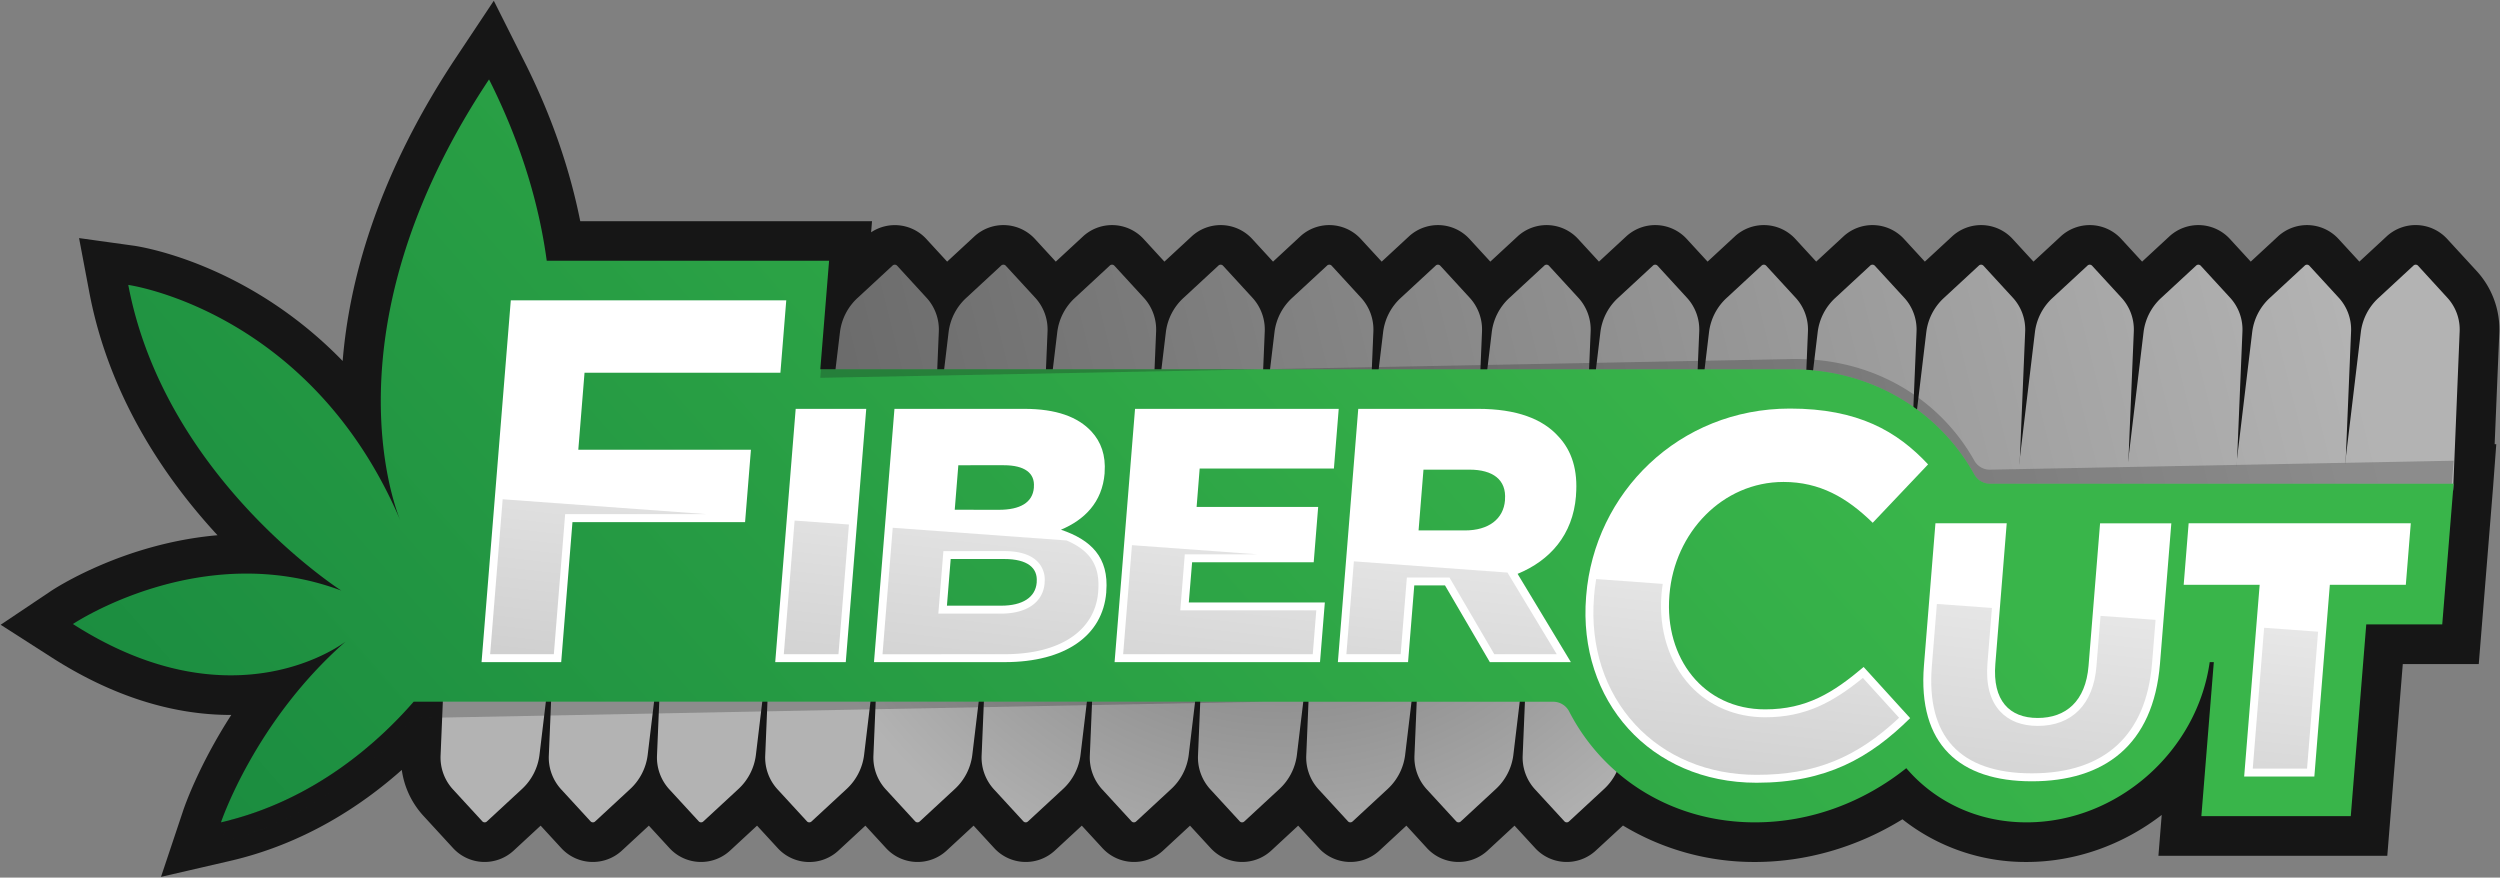 <svg xmlns="http://www.w3.org/2000/svg" xmlns:xlink="http://www.w3.org/1999/xlink" id="Layer_1" data-name="Layer 1" viewBox="0 0 1920 674"><rect x="0" y="0" width="1920" height="674" fill="#808080" stroke="none"/><defs><style>.cls-1{fill:#161616;}.cls-2{fill:url(#radial-gradient);}.cls-3{fill:url(#linear-gradient);}.cls-4{fill:url(#linear-gradient-2);}.cls-5{fill:url(#linear-gradient-3);}.cls-6{fill:url(#linear-gradient-4);}.cls-7{fill:url(#linear-gradient-5);}.cls-8{fill:url(#linear-gradient-6);}.cls-9{fill:url(#linear-gradient-7);}.cls-10{fill:url(#linear-gradient-8);}.cls-11{fill:url(#linear-gradient-9);}.cls-12{fill:url(#linear-gradient-10);}.cls-13{fill:url(#linear-gradient-11);}.cls-14{fill:url(#linear-gradient-12);}.cls-15{fill:url(#linear-gradient-13);}.cls-16{fill:url(#linear-gradient-14);}.cls-17{fill:url(#linear-gradient-15);}.cls-18{fill:url(#linear-gradient-16);}.cls-19{opacity:0.25;}.cls-20{fill:#fff;}.cls-21{fill:url(#linear-gradient-17);}.cls-22{fill:url(#linear-gradient-18);}.cls-23{fill:url(#linear-gradient-19);}.cls-24{fill:url(#linear-gradient-20);}.cls-25{fill:url(#linear-gradient-21);}.cls-26{fill:url(#linear-gradient-22);}.cls-27{fill:url(#linear-gradient-23);}.cls-28{fill:url(#linear-gradient-24);}</style><radialGradient id="radial-gradient" cx="987.36" cy="308.11" r="404.36" gradientTransform="translate(0.5 0.18)" gradientUnits="userSpaceOnUse"><stop offset="0" stop-color="#666"></stop><stop offset="1" stop-color="#b3b3b3"></stop></radialGradient><linearGradient id="linear-gradient" x1="634.08" y1="601.2" x2="1817.44" y2="303.08" gradientTransform="matrix(1, 0, 0, 1, 0, 0)" xlink:href="#radial-gradient"></linearGradient><linearGradient id="linear-gradient-2" x1="629.1" y1="581.43" x2="1812.46" y2="283.31" gradientTransform="matrix(1, 0, 0, 1, 0, 0)" xlink:href="#radial-gradient"></linearGradient><linearGradient id="linear-gradient-3" x1="624.12" y1="561.67" x2="1807.48" y2="263.55" gradientTransform="matrix(1, 0, 0, 1, 0, 0)" xlink:href="#radial-gradient"></linearGradient><linearGradient id="linear-gradient-4" x1="619.14" y1="541.91" x2="1802.5" y2="243.79" gradientTransform="matrix(1, 0, 0, 1, 0, 0)" xlink:href="#radial-gradient"></linearGradient><linearGradient id="linear-gradient-5" x1="614.16" y1="522.14" x2="1797.52" y2="224.02" gradientTransform="matrix(1, 0, 0, 1, 0, 0)" xlink:href="#radial-gradient"></linearGradient><linearGradient id="linear-gradient-6" x1="609.18" y1="502.38" x2="1792.54" y2="204.26" gradientTransform="matrix(1, 0, 0, 1, 0, 0)" xlink:href="#radial-gradient"></linearGradient><linearGradient id="linear-gradient-7" x1="604.2" y1="482.61" x2="1787.56" y2="184.49" gradientTransform="matrix(1, 0, 0, 1, 0, 0)" xlink:href="#radial-gradient"></linearGradient><linearGradient id="linear-gradient-8" x1="599.22" y1="462.85" x2="1782.58" y2="164.73" gradientTransform="matrix(1, 0, 0, 1, 0, 0)" xlink:href="#radial-gradient"></linearGradient><linearGradient id="linear-gradient-9" x1="594.25" y1="443.09" x2="1777.6" y2="144.97" gradientTransform="matrix(1, 0, 0, 1, 0, 0)" xlink:href="#radial-gradient"></linearGradient><linearGradient id="linear-gradient-10" x1="589.27" y1="423.32" x2="1772.62" y2="125.2" gradientTransform="matrix(1, 0, 0, 1, 0, 0)" xlink:href="#radial-gradient"></linearGradient><linearGradient id="linear-gradient-11" x1="584.29" y1="403.56" x2="1767.64" y2="105.44" gradientTransform="matrix(1, 0, 0, 1, 0, 0)" xlink:href="#radial-gradient"></linearGradient><linearGradient id="linear-gradient-12" x1="579.31" y1="383.79" x2="1762.67" y2="85.67" gradientTransform="matrix(1, 0, 0, 1, 0, 0)" xlink:href="#radial-gradient"></linearGradient><linearGradient id="linear-gradient-13" x1="574.33" y1="364.03" x2="1757.69" y2="65.91" gradientTransform="matrix(1, 0, 0, 1, 0, 0)" xlink:href="#radial-gradient"></linearGradient><linearGradient id="linear-gradient-14" x1="569.35" y1="344.27" x2="1752.71" y2="46.15" gradientTransform="matrix(1, 0, 0, 1, 0, 0)" xlink:href="#radial-gradient"></linearGradient><linearGradient id="linear-gradient-15" x1="564.37" y1="324.5" x2="1747.73" y2="26.38" gradientTransform="matrix(1, 0, 0, 1, 0, 0)" xlink:href="#radial-gradient"></linearGradient><linearGradient id="linear-gradient-16" x1="1268.01" y1="145.38" x2="-374.69" y2="1587.31" gradientUnits="userSpaceOnUse"><stop offset="0" stop-color="#39b54a"></stop><stop offset="1" stop-color="#006837"></stop></linearGradient><linearGradient id="linear-gradient-17" x1="480.18" y1="253.25" x2="447.27" y2="537.1" gradientUnits="userSpaceOnUse"><stop offset="0" stop-color="#f2f2f2"></stop><stop offset="1" stop-color="#ccc"></stop></linearGradient><linearGradient id="linear-gradient-18" x1="647.78" y1="272.69" x2="614.87" y2="556.53" xlink:href="#linear-gradient-17"></linearGradient><linearGradient id="linear-gradient-19" x1="780.99" y1="288.13" x2="748.08" y2="571.97" xlink:href="#linear-gradient-17"></linearGradient><linearGradient id="linear-gradient-20" x1="956.41" y1="308.47" x2="923.5" y2="592.31" xlink:href="#linear-gradient-17"></linearGradient><linearGradient id="linear-gradient-21" x1="1133.65" y1="329.02" x2="1100.74" y2="612.86" xlink:href="#linear-gradient-17"></linearGradient><linearGradient id="linear-gradient-22" x1="1358.68" y1="355.11" x2="1325.77" y2="638.95" xlink:href="#linear-gradient-17"></linearGradient><linearGradient id="linear-gradient-23" x1="1582.43" y1="381.05" x2="1549.52" y2="664.89" xlink:href="#linear-gradient-17"></linearGradient><linearGradient id="linear-gradient-24" x1="1770.79" y1="402.89" x2="1737.88" y2="686.73" xlink:href="#linear-gradient-17"></linearGradient></defs><path class="cls-1" d="M1919.44,256.2a66.22,66.22,0,0,0-17.31-48l-22.77-24.78a32.88,32.88,0,0,0-46.56-1.75L1812,200.93l-16.08-17.49a32.88,32.88,0,0,0-46.56-1.75l-20.79,19.24-16.07-17.49a32.89,32.89,0,0,0-46.57-1.75l-20.79,19.24-16.08-17.49a32.88,32.88,0,0,0-46.56-1.75l-20.79,19.24L1545.6,183.4a32.87,32.87,0,0,0-46.52-1.71l-20.8,19.24-16.11-17.53a32.87,32.87,0,0,0-46.52-1.71l-20.8,19.24-16.11-17.53a32.87,32.87,0,0,0-46.52-1.71l-20.8,19.24-16.11-17.53a32.87,32.87,0,0,0-46.52-1.71L1228,200.93l-16.08-17.49a32.88,32.88,0,0,0-46.56-1.75l-20.79,19.24-16.08-17.49a32.88,32.88,0,0,0-46.56-1.75l-20.79,19.24L1045,183.42a32.89,32.89,0,0,0-46.55-1.73L977.7,200.93l-16.09-17.51a32.89,32.89,0,0,0-46.55-1.73l-20.79,19.24-16.09-17.51a32.89,32.89,0,0,0-46.55-1.73l-20.79,19.24-16.09-17.51a32.89,32.89,0,0,0-46.55-1.73l-20.79,19.24L711.3,183.4a32.84,32.84,0,0,0-42.28-5l.69-8.53H445.63c-7.82-39.18-21.26-78.4-40.1-116.93-.81-1.67-1.65-3.34-2.49-5L379.24.57l-29.33,44.1c-1.11,1.67-2.22,3.33-3.29,5-57.51,88.42-78.49,166.6-83.46,227.56C190,201.85,107.42,189.35,102.72,188.69l-42-5.84,7.87,41.62c15.17,80.23,58.45,143.27,98.46,186.59-72.55,6.31-125.57,41.28-128,42.91L.5,479.81l39.1,25.05c45.79,29.34,92.11,44.22,137.66,44.22h.35c-25.26,39.18-36,70.72-36.74,72.84l-17.22,51.51,52.92-12.22c56.3-13,100.36-41.79,132-69.92a65.49,65.49,0,0,0,16.69,35.35l22.77,24.78a32.88,32.88,0,0,0,46.56,1.75l20.62-19.07,15.93,17.32a32.88,32.88,0,0,0,46.56,1.75l20.62-19.07,15.92,17.32a32.88,32.88,0,0,0,46.56,1.75l20.62-19.07,15.93,17.32A32.88,32.88,0,0,0,644,653.17l20.62-19.07,15.94,17.34a32.87,32.87,0,0,0,46.54,1.73l20.62-19.07,15.92,17.32a32.88,32.88,0,0,0,46.56,1.75l20.62-19.07,15.93,17.32a32.89,32.89,0,0,0,46.56,1.76l20.62-19.08,15.92,17.32a32.88,32.88,0,0,0,46.56,1.75L997,634.1l15.95,17.34a32.89,32.89,0,0,0,46.54,1.74l20.62-19.08L1096,651.44a32.89,32.89,0,0,0,46.54,1.74l20.62-19.08,15.94,17.34a32.89,32.89,0,0,0,46.55,1.73L1246.45,634a194.65,194.65,0,0,0,101.37,28c39.49,0,78.86-11.51,113.24-32.79A152.81,152.81,0,0,0,1556.37,662c38.16,0,74.46-13.52,103.82-36.13l-2.53,31.37h175.78L1845.34,510h58.35l11-136,2.45-32.87h-1.25Z"></path><path class="cls-2" d="M414.3,579.94l14.58-121.73h-85.4l-5.1,121.73a36.16,36.16,0,0,0,9.31,26.12l22.79,24.79a2.47,2.47,0,0,0,3.49,0l26.8-24.79A42.8,42.8,0,0,0,414.3,579.94Z"></path><path class="cls-2" d="M497.4,579.94,512,458.21h-85.4l-5.09,121.73a36.12,36.12,0,0,0,9.31,26.12l22.78,24.79a2.48,2.48,0,0,0,3.5,0l26.79-24.79A42.8,42.8,0,0,0,497.4,579.94Z"></path><path class="cls-2" d="M580.51,579.94l14.58-121.73h-85.4l-5.1,121.73a36.12,36.12,0,0,0,9.31,26.12l22.79,24.79a2.47,2.47,0,0,0,3.49,0L567,606.06A42.8,42.8,0,0,0,580.51,579.94Z"></path><path class="cls-2" d="M663.61,579.94l14.58-121.73h-85.4L587.7,579.94a36.11,36.11,0,0,0,9.3,26.12l22.79,24.79a2.48,2.48,0,0,0,3.5,0l26.79-24.79A42.8,42.8,0,0,0,663.61,579.94Z"></path><path class="cls-2" d="M746.71,579.94,761.3,458.21H675.9l-5.1,121.73a36.12,36.12,0,0,0,9.31,26.12l22.79,24.79a2.47,2.47,0,0,0,3.49,0l26.79-24.79A42.7,42.7,0,0,0,746.71,579.94Z"></path><path class="cls-2" d="M829.82,579.94,844.4,458.21H759l-5.1,121.73a36.16,36.16,0,0,0,9.31,26.12L786,630.85a2.47,2.47,0,0,0,3.49,0l26.8-24.79A42.8,42.8,0,0,0,829.82,579.94Z"></path><path class="cls-2" d="M912.92,579.94l14.59-121.73H842.1L837,579.94a36.12,36.12,0,0,0,9.31,26.12l22.78,24.79a2.49,2.49,0,0,0,3.5,0l26.79-24.79A42.75,42.75,0,0,0,912.92,579.94Z"></path><path class="cls-2" d="M996,579.94l14.58-121.73h-85.4l-5.1,121.73a36.16,36.16,0,0,0,9.31,26.12l22.79,24.79a2.47,2.47,0,0,0,3.49,0l26.8-24.79A42.8,42.8,0,0,0,996,579.94Z"></path><path class="cls-2" d="M1079.13,579.94l14.58-121.73h-85.4l-5.09,121.73a36.12,36.12,0,0,0,9.31,26.12l22.78,24.79a2.48,2.48,0,0,0,3.5,0l26.79-24.79A42.8,42.8,0,0,0,1079.13,579.94Z"></path><path class="cls-2" d="M1162.24,579.94l14.58-121.73h-85.4l-5.1,121.73a36.12,36.12,0,0,0,9.31,26.12l22.79,24.79a2.47,2.47,0,0,0,3.49,0l26.8-24.79A42.8,42.8,0,0,0,1162.24,579.94Z"></path><path class="cls-2" d="M1245.34,579.94l14.58-121.73h-85.4l-5.09,121.73a36.11,36.11,0,0,0,9.3,26.12l22.79,24.79a2.48,2.48,0,0,0,3.5,0l26.79-24.79A42.8,42.8,0,0,0,1245.34,579.94Z"></path><path class="cls-3" d="M1813.13,254.93l-14.58,121.73H1884L1889,254.93a36.09,36.09,0,0,0-9.3-26.12L1857,204a2.47,2.47,0,0,0-3.5,0l-26.79,24.79A42.78,42.78,0,0,0,1813.13,254.93Z"></path><path class="cls-4" d="M1729.7,254.93l-14.58,121.73h85.4l5.09-121.73a36.09,36.09,0,0,0-9.3-26.12L1773.52,204a2.47,2.47,0,0,0-3.5,0l-26.79,24.79A42.78,42.78,0,0,0,1729.7,254.93Z"></path><path class="cls-5" d="M1646.27,254.93l-14.58,121.73h85.4l5.09-121.73a36.09,36.09,0,0,0-9.3-26.12L1690.09,204a2.47,2.47,0,0,0-3.5,0l-26.79,24.79A42.78,42.78,0,0,0,1646.27,254.93Z"></path><path class="cls-6" d="M1562.84,254.93l-14.58,121.73h85.4l5.09-121.73a36.09,36.09,0,0,0-9.3-26.12L1606.66,204a2.47,2.47,0,0,0-3.5,0l-26.79,24.79A42.78,42.78,0,0,0,1562.84,254.93Z"></path><path class="cls-7" d="M1479.41,254.93l-14.58,121.73h85.4l5.09-121.73a36.09,36.09,0,0,0-9.3-26.12L1523.23,204a2.47,2.47,0,0,0-3.5,0l-26.79,24.79A42.78,42.78,0,0,0,1479.41,254.93Z"></path><path class="cls-8" d="M1396,254.93,1381.4,376.66h85.4l5.09-121.73a36.14,36.14,0,0,0-9.3-26.12L1439.8,204a2.47,2.47,0,0,0-3.5,0l-26.79,24.79A42.78,42.78,0,0,0,1396,254.93Z"></path><path class="cls-9" d="M1312.55,254.93,1298,376.66h85.4l5.09-121.73a36.1,36.1,0,0,0-9.31-26.12L1356.37,204a2.47,2.47,0,0,0-3.5,0l-26.79,24.79A42.78,42.78,0,0,0,1312.55,254.93Z"></path><path class="cls-10" d="M1229.12,254.93l-14.58,121.73h85.4L1305,254.93a36.1,36.1,0,0,0-9.31-26.12L1272.94,204a2.47,2.47,0,0,0-3.5,0l-26.79,24.79A42.78,42.78,0,0,0,1229.12,254.93Z"></path><path class="cls-11" d="M1145.69,254.93l-14.58,121.73h85.4l5.09-121.73a36.1,36.1,0,0,0-9.31-26.12L1189.51,204a2.47,2.47,0,0,0-3.5,0l-26.79,24.79A42.78,42.78,0,0,0,1145.69,254.93Z"></path><path class="cls-12" d="M1062.26,254.93l-14.58,121.73h85.4l5.09-121.73a36.1,36.1,0,0,0-9.31-26.12L1106.08,204a2.47,2.47,0,0,0-3.5,0l-26.79,24.79A42.78,42.78,0,0,0,1062.26,254.93Z"></path><path class="cls-13" d="M978.83,254.93,964.25,376.66h85.4l5.09-121.73a36.1,36.1,0,0,0-9.31-26.12L1022.65,204a2.47,2.47,0,0,0-3.5,0l-26.79,24.79A42.78,42.78,0,0,0,978.83,254.93Z"></path><path class="cls-14" d="M895.4,254.93,880.82,376.66h85.4l5.09-121.73A36.1,36.1,0,0,0,962,228.81L939.22,204a2.47,2.47,0,0,0-3.5,0l-26.79,24.79A42.78,42.78,0,0,0,895.4,254.93Z"></path><path class="cls-15" d="M812,254.93,797.39,376.66h85.4l5.09-121.73a36.1,36.1,0,0,0-9.31-26.12L855.79,204a2.47,2.47,0,0,0-3.5,0L825.5,228.81A42.78,42.78,0,0,0,812,254.93Z"></path><path class="cls-16" d="M728.54,254.93,714,376.66h85.41l5.09-121.73a36.1,36.1,0,0,0-9.31-26.12L772.36,204a2.47,2.47,0,0,0-3.5,0l-26.79,24.79A42.78,42.78,0,0,0,728.54,254.93Z"></path><path class="cls-17" d="M645.11,254.93,630.52,376.66h85.41L721,254.93a36.1,36.1,0,0,0-9.31-26.12L688.93,204a2.47,2.47,0,0,0-3.5,0l-26.79,24.79A42.78,42.78,0,0,0,645.11,254.93Z"></path><path class="cls-18" d="M1528.55,371.47a13.84,13.84,0,0,1-12.24-7.05c-26.93-48.57-78.56-80.83-140.37-80.83H630l6.74-83.34H419.89c-5.45-40.37-18-85.46-41.69-134-.85-1.74-1.74-3.5-2.62-5.25-1.16,1.75-2.33,3.51-3.46,5.25-124.49,191.39-66.39,329.49-64.48,333.9C239.07,238.38,98.52,218.82,98.52,218.82c28,148.24,163.61,234.74,163.61,234.74C154.61,413.24,56,479.25,56,479.25c124.86,80,209.48,13.43,209.48,13.43-69.75,61.08-95.77,138.89-95.77,138.89,71-16.39,120.63-61.19,148-92.63h874.94a13.76,13.76,0,0,1,12.44,7.43c26.21,51,79.09,85.2,142.74,85.2,43.07,0,83.72-15.68,116.2-41.61,21.84,25.59,54.57,41.61,92.35,41.61,69.68,0,131-54.41,140.67-123.05h3.16l-9.56,118.29h114.74l11.9-147.27h58.35l8.74-108.07Z"></path><g class="cls-19"><path class="cls-1" d="M970.19,283.59H630.52l-.53,6.56Z"></path><path class="cls-1" d="M1516.31,364.42a13.84,13.84,0,0,0,12.24,7.05H1883l1.42-17.63-355.82,6.86a13.51,13.51,0,0,1-12.24-6.81c-26.93-48.06-78.56-79.31-140.37-78.12l-405.75,7.82h405.75C1437.75,283.59,1489.38,315.85,1516.31,364.42Z"></path><path class="cls-1" d="M176.62,629.78c-4.73,10.72-6.9,17.22-6.9,17.22,71-17.75,120.63-63.51,148-95.48l652.49-12.58H317.7C291.25,569.34,243.9,612.16,176.62,629.78Z"></path></g><path class="cls-20" d="M392.29,230.67H603.85l-4.49,55.57H448.92l-4.78,59.14H576.72L572.22,401H439.65L431,508.52H369.83Z"></path><path class="cls-20" d="M611.09,314h54.18L649.55,508.52H595.37Z"></path><path class="cls-20" d="M686.94,314h99.75c24.45,0,41.19,6.12,51.66,17.51,7.15,7.78,11,18.06,10,31.4l0,.55c-1.82,22.51-15.68,35.85-33.52,43.35,23,7.78,36.92,21.12,34.79,47.51l0,.56c-2.69,33.34-31.56,53.63-78,53.63H671.22Zm80.15,77.53c16.39,0,26-5.56,26.93-17l0-.56c.86-10.56-7-16.67-23.1-16.67H736l-2.76,34.18Zm1.83,73.63c16.39,0,26.35-6.39,27.27-17.78l0-.56c.85-10.56-6.92-17.5-25-17.5H730.13l-2.89,35.84Z"></path><path class="cls-20" d="M871.71,314h156.43l-3.7,45.85H921.35L919,389.31h93.36l-3.43,42.52H915.54L913,462.67h104.48l-3.71,45.85H856Z"></path><path class="cls-20" d="M1043.14,314h92c29.73,0,49.67,7.79,61.65,21.12,10.49,11.12,15.11,26.12,13.56,45.29l0,.56c-2.4,29.73-19.84,49.46-44.84,59.74l40.92,67.8h-62.24l-34.42-58.91h-23.61l-4.77,58.91h-53.9Zm81.93,93.37c18.33,0,29.61-8.89,30.76-23.07l0-.55c1.24-15.29-9.25-23.06-27.31-23.06h-35.29l-3.77,46.68Z"></path><path class="cls-20" d="M1218.13,458.26l.07-.79c6.38-79,71.15-143.69,156.48-143.69,52.4,0,82.34,17.46,106.09,42.87l-42.53,44.85c-19.85-19.45-40.72-31.36-68.51-31.36-46.84,0-83.72,38.9-87.57,86.53l-.06.8c-3.85,47.63,25.88,87.32,73.51,87.32,31.76,0,52.23-12.7,75.67-32.55L1467,551.53c-31,30.57-64.34,49.62-117.93,49.62C1267.31,601.15,1211.68,538,1218.13,458.26Z"></path><path class="cls-20" d="M1477.59,511.09l8.83-109.2h54.74L1532.42,510c-2.27,28.07,10.83,41.4,32.5,41.4s36.88-12.78,39.08-40l8.85-109.47h54.73l-8.71,107.8c-5.08,62.8-43.14,90.31-98.44,90.31S1472.67,571.94,1477.59,511.09Z"></path><path class="cls-20" d="M1735.42,449.12h-58.35l3.81-47.23h170.61l-3.82,47.23h-58.35l-11.9,147.27h-53.9Z"></path><polygon class="cls-21" points="425.35 502.43 434.04 394.87 542.8 394.87 386.05 383.43 376.43 502.43 425.35 502.43"></polygon><polygon class="cls-22" points="643.94 502.43 651.99 402.83 610.26 399.79 601.96 502.43 643.94 502.43"></polygon><path class="cls-23" d="M771.52,502.43c42.6,0,69.48-17.95,71.91-48l0-.55c1.54-19-5.82-30.9-24.31-38.81l-133.5-9.74-7.85,97.14Zm-.26-79.19c12,0,20.82,2.88,26,8.54a19.84,19.84,0,0,1,5,15.54l0,.56c-1.18,14.63-13.65,23.37-33.34,23.37H720.64l3.88-48Z"></path><polygon class="cls-24" points="1008.2 502.43 1010.92 468.75 906.45 468.75 909.92 425.74 966 425.74 869.35 418.69 862.58 502.43 1008.2 502.43"></polygon><polygon class="cls-25" points="1075.71 502.43 1080.47 443.52 1113.19 443.52 1147.61 502.43 1195.58 502.43 1157.74 439.73 1039.78 431.12 1034.02 502.43 1075.71 502.43"></polygon><path class="cls-26" d="M1224.19,458.75c-3,37.57,8.17,72.22,31.56,97.57,23,25,56.19,38.75,93.32,38.75,44.31,0,76.42-12.77,109.45-43.82l-27.83-30.61c-23,18.77-44.23,30.23-75.08,30.23-22.64,0-43.11-8.66-57.62-24.4-16.11-17.46-24.11-42.79-22-69.5l.06-.79c.21-2.62.54-5.19.93-7.75l-51.1-3.73c-.73,4.36-1.31,8.78-1.67,13.27Z"></path><path class="cls-27" d="M1499.56,572.82c12.91,14,33.39,21.1,60.87,21.1,56,0,87.89-29.3,92.37-84.72l2.68-33.16L1613.2,473l-3.14,38.89c-2.34,29-18.79,45.61-45.14,45.61-12.13,0-22.1-3.85-28.83-11.15-7.75-8.4-11-20.79-9.73-36.83l3.44-42.61-42.28-3.08-3.86,47.79C1481.49,538.42,1486.84,559,1499.56,572.82Z"></path><polygon class="cls-28" points="1771.81 590.3 1780.31 485.15 1738.85 482.13 1730.11 590.3 1771.81 590.3"></polygon></svg>
